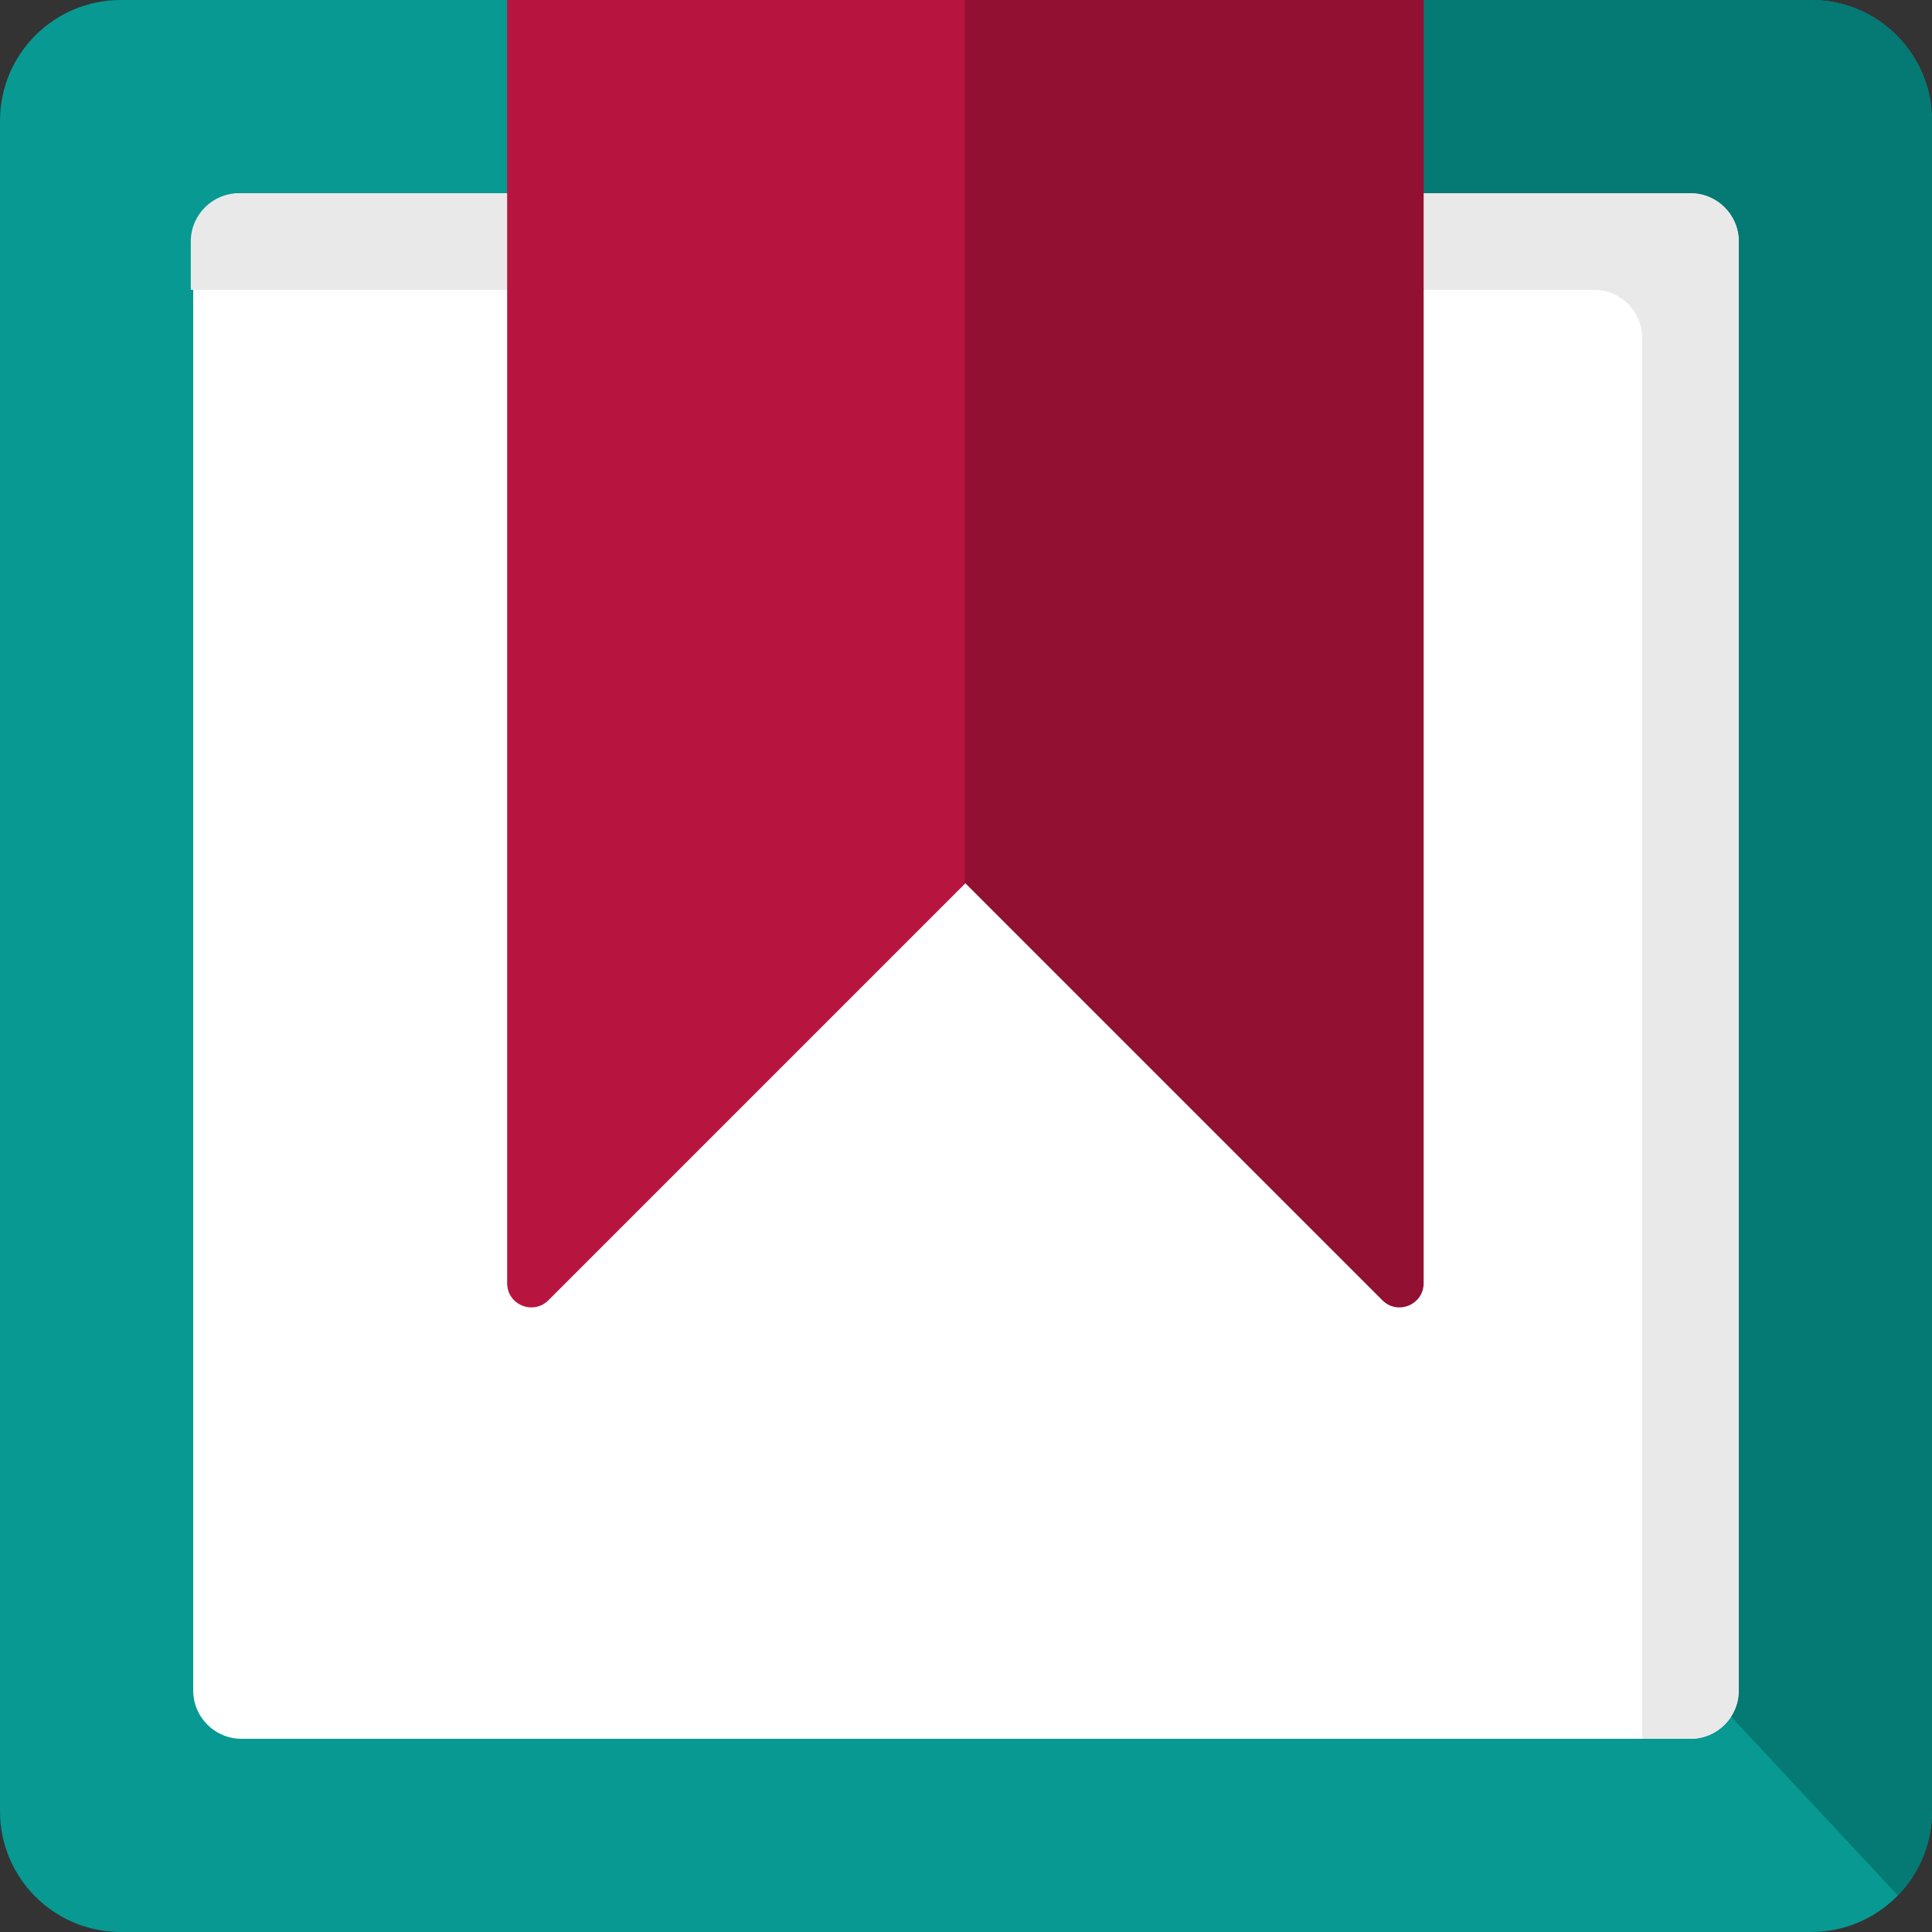 <svg width="40" height="40" viewBox="0 0 40 40" fill="none" xmlns="http://www.w3.org/2000/svg">
<rect x="0" y="0" width="40" height="40" fill="#333333" stroke="none"/>
<rect x="3.75" y="3.35" width="32.55" height="33.3" fill="white"/>
<path fill-rule="evenodd" clip-rule="evenodd" d="M5 4C4.448 4 4 4.448 4 5V35C4 35.552 4.448 36 5 36H35C35.552 36 36 35.552 36 35V5C36 4.448 35.552 4 35 4H5ZM2.5 0C1.119 0 0 1.119 0 2.5V37.5C0 38.881 1.119 40 2.5 40H37.5C38.881 40 40 38.881 40 37.5V2.5C40 1.119 38.881 0 37.5 0H2.5Z" fill="#079992"/>
<path fill-rule="evenodd" clip-rule="evenodd" d="M40 37.5C40 38.177 39.731 38.792 39.293 39.242L35.841 35.541C35.942 35.385 36 35.199 36 35V5C36 4.448 35.552 4 35 4H19.95V0H37.5C38.881 0 40 1.119 40 2.5V37.5Z" fill="#057974"/>
<path fill-rule="evenodd" clip-rule="evenodd" d="M4.95 4C4.398 4 3.95 4.448 3.95 5V6H33C33.552 6 34 6.448 34 7V36H35C35.552 36 36 35.552 36 35V5C36 4.448 35.552 4 35 4H4.95Z" fill="#E9E9E9"/>
<path d="M10.5 26.568V0H20V18.275L11.354 26.921C11.039 27.236 10.5 27.013 10.5 26.568Z" fill="#B71540"/>
<path d="M29.475 26.568V0H19.975V18.275L28.621 26.921C28.936 27.236 29.475 27.013 29.475 26.568Z" fill="#921032"/>
</svg>

